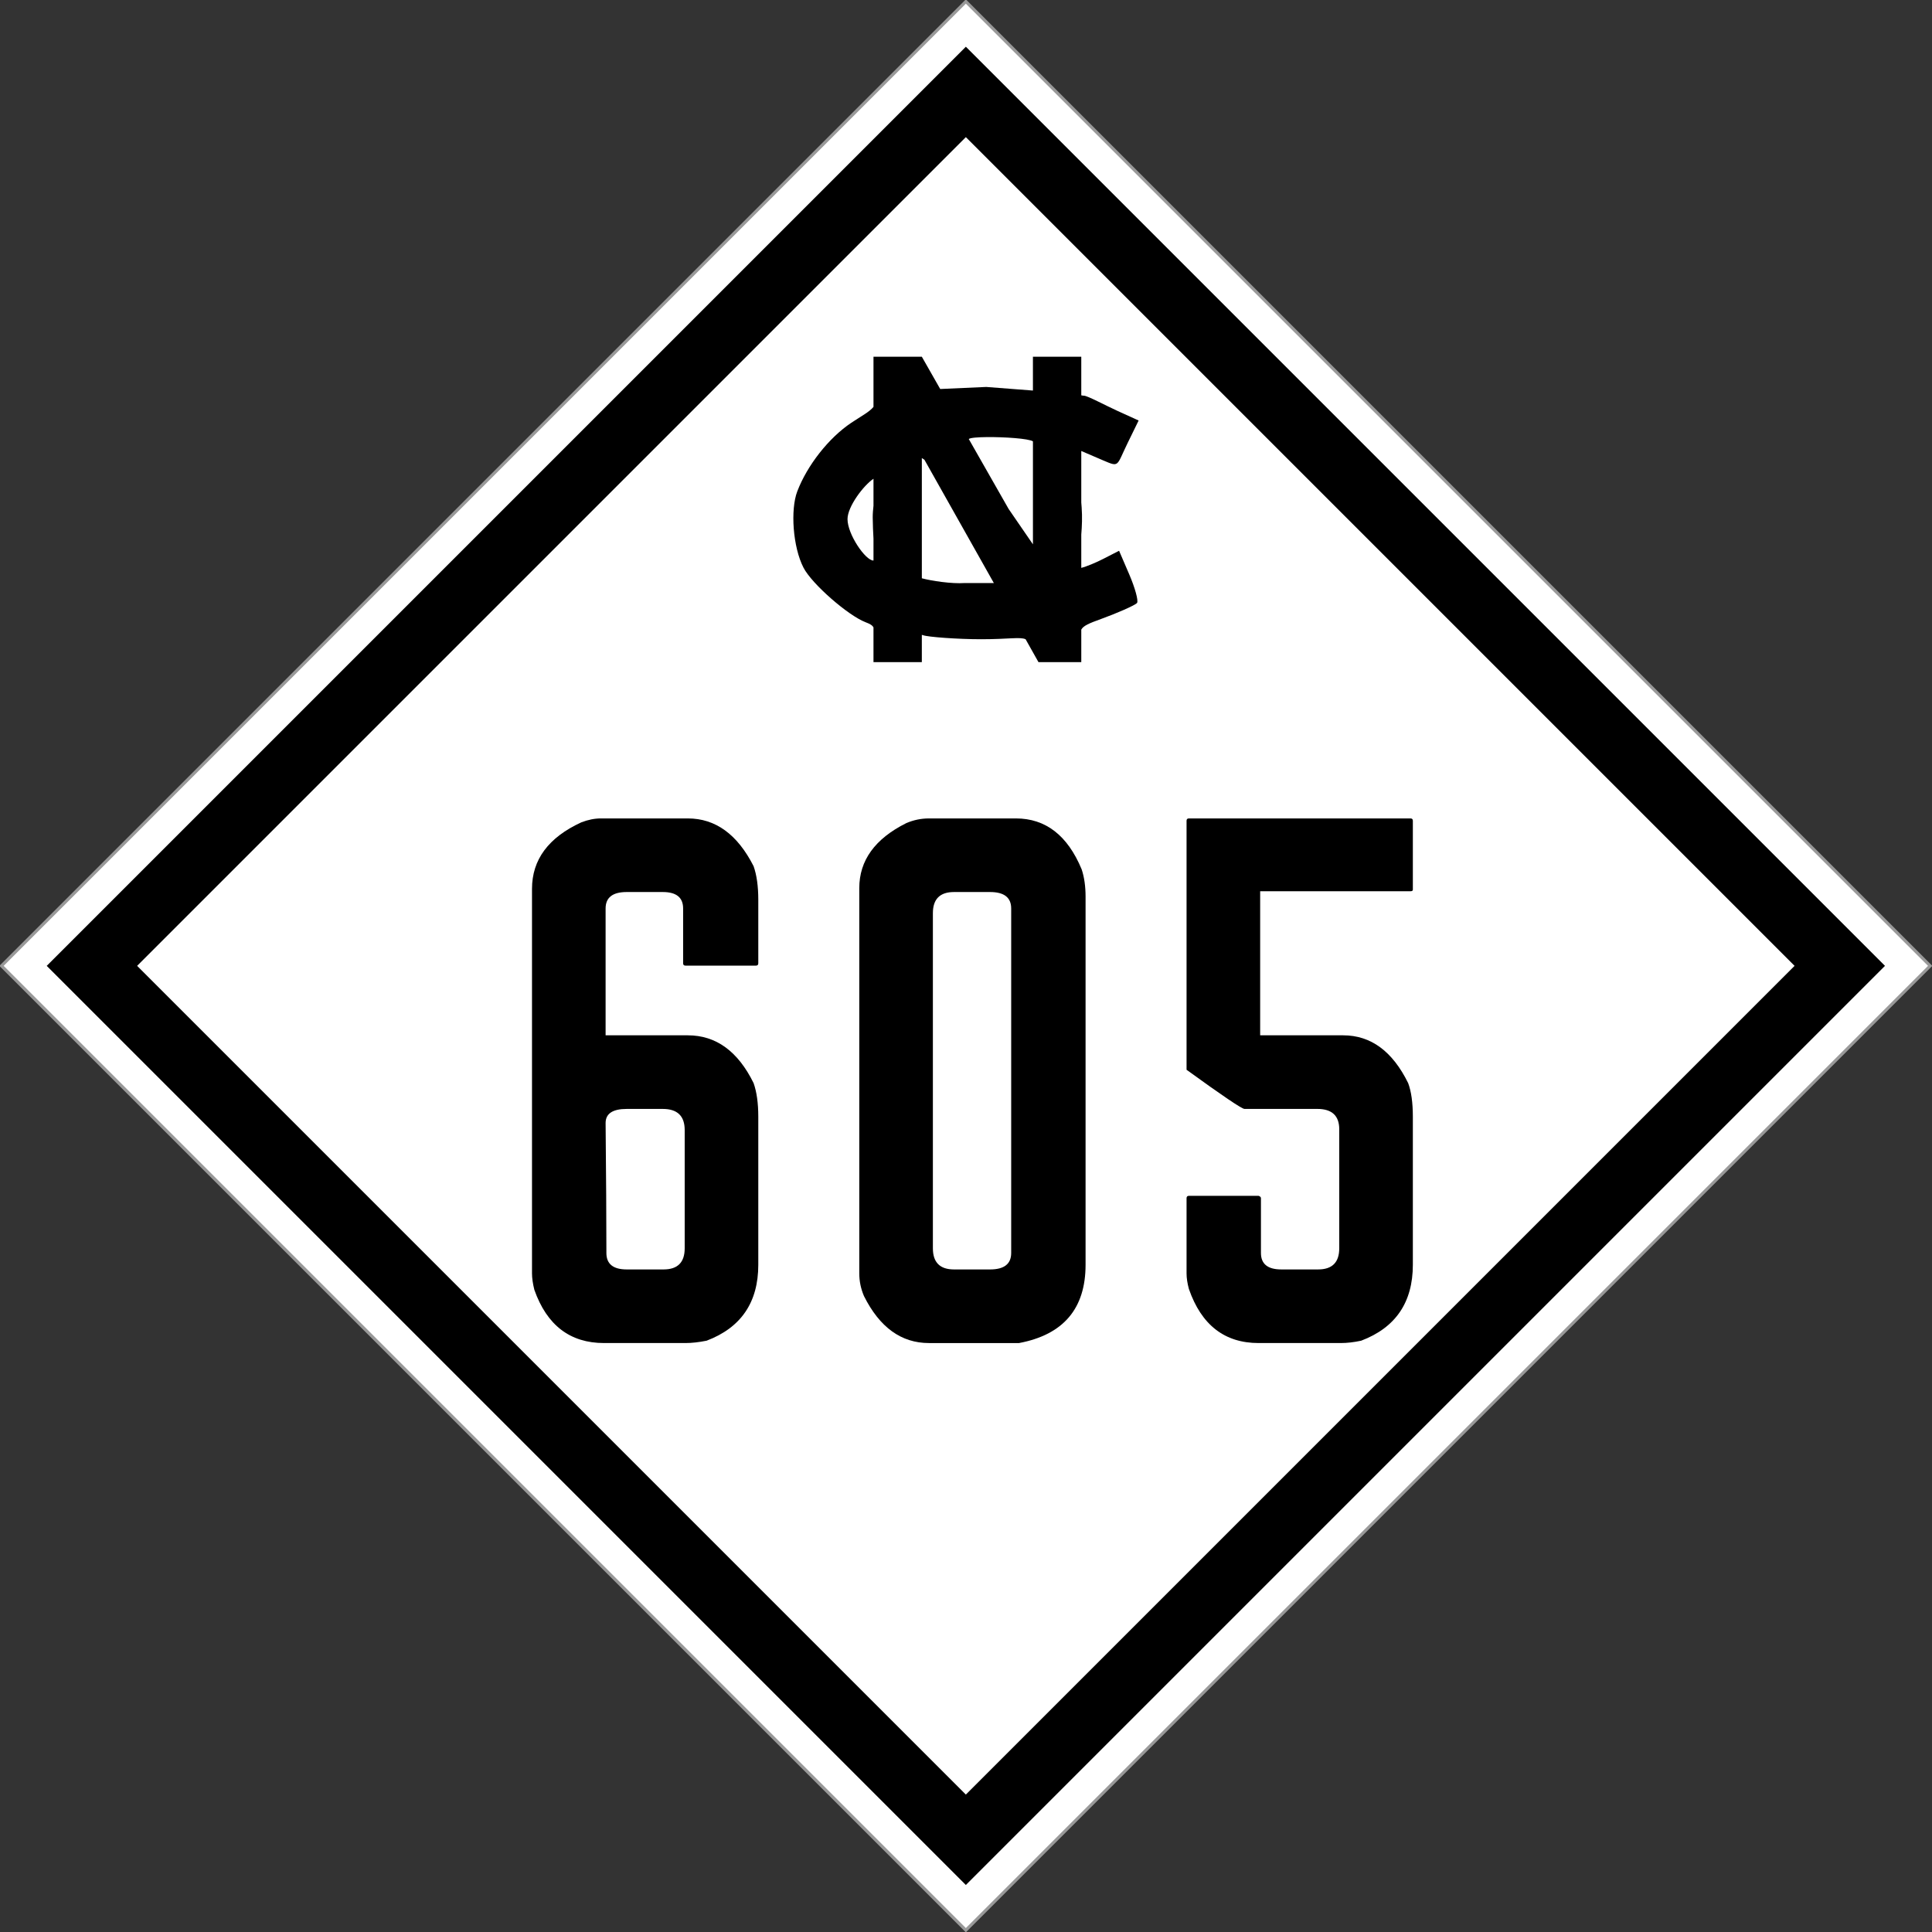 <?xml version="1.0" encoding="UTF-8" standalone="no"?>
<!-- Created with Inkscape (http://www.inkscape.org/) -->

<svg
   xmlns:dc="http://purl.org/dc/elements/1.1/"
   xmlns:cc="http://creativecommons.org/ns#"
   xmlns:rdf="http://www.w3.org/1999/02/22-rdf-syntax-ns#"
   xmlns:svg="http://www.w3.org/2000/svg"
   xmlns="http://www.w3.org/2000/svg"
   version="1.1"
   width="635.784"
   height="635.784"
   id="svg3040">
  <rect width="100%" height="100%" fill="#333333" stroke="none"/>
  <defs
     id="defs3044" />
  <g
     id="g3181">
    <rect
       width="448.86"
       height="448.86"
       x="-224.43"
       y="-673.997"
       transform="matrix(-0.707,0.707,-0.707,-0.707,0,0)"
       id="rect3822"
       style="color:#000000;fill:#ffffff;fill-opacity:1;fill-rule:nonzero;stroke:#999999;stroke-width:1;stroke-miterlimit:4;stroke-opacity:1;stroke-dasharray:none;marker:none;visibility:visible;display:inline;overflow:visible;enable-background:accumulate" />
    <rect
       width="427.82"
       height="427.82"
       x="-213.91"
       y="-663.477"
       transform="matrix(-0.707,0.707,-0.707,-0.707,0,0)"
       id="rect3824"
       style="color:#000000;fill:#000000;fill-opacity:1;fill-rule:nonzero;stroke:none;stroke-width:10;marker:none;visibility:visible;display:inline;overflow:visible;enable-background:accumulate" />
    <rect
       width="385.739"
       height="385.739"
       x="-192.87"
       y="-642.437"
       transform="matrix(-0.707,0.707,-0.707,-0.707,0,0)"
       id="rect3826"
       style="color:#000000;fill:#ffffff;fill-opacity:1;fill-rule:nonzero;stroke:none;stroke-width:10;marker:none;visibility:visible;display:inline;overflow:visible;enable-background:accumulate" />
  </g>
  <g
     id="text3833"
     style="font-size:257.678px;font-style:normal;font-variant:normal;font-weight:normal;font-stretch:normal;text-align:center;line-height:100%;letter-spacing:0px;word-spacing:0px;writing-mode:lr-tb;text-anchor:middle;fill:none;stroke:#000000;stroke-width:1.841px;stroke-linecap:butt;stroke-linejoin:miter;stroke-opacity:1;font-family:Roadgeek 2005 Series C;-inkscape-font-specification:Roadgeek 2005 Series C">
    <path
       d="m 197.746,269.328 28.602,0 c 9.105,1.7e-4 16.32,5.24 21.645,15.718 1.031,2.921 1.546,6.614 1.546,11.08 l 0,20.872 c -9e-5,0.515 -0.258,0.773 -0.773,0.773 l -23.191,0 c -0.515,1.3e-4 -0.773,-0.258 -0.773,-0.773 l 0,-18.037 c -7e-5,-3.607 -2.233,-5.411 -6.7,-5.411 l -11.853,0 c -4.638,1.5e-4 -6.957,1.804 -6.957,5.411 l 0,41.744 27.056,0 c 9.276,1e-4 16.491,5.24 21.645,15.718 1.031,2.92 1.546,6.614 1.546,11.08 l 0,48.701 c -9e-5,12.369 -5.669,20.7 -17.007,24.995 -2.577,0.515 -4.896,0.773 -6.957,0.773 l -26.798,0 c -11.166,0 -18.811,-5.841 -22.933,-17.522 -0.515,-2.061 -0.773,-3.865 -0.773,-5.411 l 0,-126.52 c -2e-5,-9.62 5.411,-16.921 16.234,-21.903 2.233,-0.859 4.38,-1.288 6.442,-1.288 m 1.546,100.237 c 0.172,17.866 0.258,31.866 0.258,42.001 l 0,0.773 c -4e-5,3.608 2.233,5.411 6.7,5.411 l 12.111,0 c 4.638,2e-5 6.957,-2.319 6.957,-6.957 l 0,-38.909 c -7e-5,-4.638 -2.405,-6.957 -7.215,-6.957 l -11.853,0 c -4.638,8e-5 -6.957,1.546 -6.957,4.638"
       id="path4279"
       style="fill:#000000;fill-opacity:1;stroke:none;font-family:FHWA 1926 square B;-inkscape-font-specification:FHWA 1926 square B" />
    <path
       d="m 305.705,269.328 28.602,0 c 9.792,1.7e-4 17.007,5.583 21.645,16.749 0.859,2.577 1.288,5.583 1.288,9.019 l 0,121.109 c -9e-5,14.43 -7.301,23.019 -21.903,25.768 l -29.633,0 c -9.105,0 -16.234,-5.154 -21.387,-15.461 -1.031,-2.405 -1.546,-4.896 -1.546,-7.473 l 0,-126.777 c -2e-5,-9.104 5.154,-16.234 15.461,-21.387 2.405,-1.031 4.896,-1.546 7.473,-1.546 m 1.288,31.179 0,110.286 c -5e-5,4.638 2.319,6.957 6.957,6.957 l 11.853,0 c 4.638,2e-5 6.957,-1.804 6.957,-5.411 l 0,-113.378 c -7e-5,-3.607 -2.319,-5.411 -6.957,-5.411 l -11.853,0 c -4.638,1.5e-4 -6.957,2.319 -6.957,6.957"
       id="path4281"
       style="fill:#000000;fill-opacity:1;stroke:none;font-family:FHWA 1926 square B;-inkscape-font-specification:FHWA 1926 square B" />
    <path
       d="m 391.246,269.328 72.923,0 c 0.515,1.7e-4 0.773,0.258 0.773,0.773 l 0,22.676 c -9e-5,0.344 -0.258,0.516 -0.773,0.515 l -49.474,0 0,47.413 27.314,0 c 9.105,1e-4 16.234,5.24 21.387,15.718 1.031,2.749 1.546,6.442 1.546,11.08 l 0,48.701 c -9e-5,12.369 -5.669,20.7 -17.007,24.995 -2.405,0.515 -4.638,0.773 -6.7,0.773 l -27.056,0 c -11.166,0 -18.811,-5.927 -22.933,-17.78 -0.515,-1.89 -0.773,-3.607 -0.773,-5.154 l 0,-24.737 c -2e-5,-0.515 0.258,-0.773 0.773,-0.773 l 22.933,0 c 0.515,0.172 0.773,0.43 0.773,0.773 l 0,18.037 c -4e-5,3.608 2.233,5.411 6.7,5.411 l 12.111,0 c 4.638,2e-5 6.957,-2.319 6.957,-6.957 l 0,-39.167 c -7e-5,-4.466 -2.405,-6.7 -7.215,-6.7 l -23.964,0 c -0.859,8e-5 -7.215,-4.295 -19.068,-12.884 l 0,-81.942 c -2e-5,-0.515 0.258,-0.773 0.773,-0.773"
       id="path4283"
       style="fill:#000000;fill-opacity:1;stroke:none;font-family:FHWA 1926 square B;-inkscape-font-specification:FHWA 1926 square B" />
  </g>
  <path
     d="m 287.448,117.392 0,16.503 c -1.4,1.716 -3.847,2.922 -7.321,5.247 -7.385,4.944 -14.5,13.98 -17.773,22.597 -2.266,5.965 -1.468,18.244 2.073,25.093 2.778,5.373 14.719,15.767 20.439,17.942 1.42,0.54 2.164,0.946 2.581,1.693 l 0,11.425 15.911,0 0,-8.971 c 0.15,0.038 0.296,0.062 0.465,0.127 1.485,0.57 11.29,1.312 19.042,1.312 9.248,0 12.742,-0.832 14.641,0 l 4.232,7.532 14.091,0 0,-10.706 c 0.708,-1.243 2.362,-2.003 6.559,-3.512 4.651,-1.672 11.337,-4.531 11.806,-5.289 0.469,-0.758 -0.677,-4.924 -2.539,-9.267 l -3.385,-7.871 -5.205,2.666 c -2.166,1.12 -5.464,2.522 -7.236,2.962 l 0,-10.96 c 0.228,-2.762 0.355,-5.796 0.127,-8.886 l -0.127,-1.693 0,-16.926 7.194,3.089 c 5.407,2.306 4.33,1.95 7.998,-5.586 l 3.681,-7.532 -7.067,-3.216 c -3.895,-1.769 -9.744,-4.93 -10.917,-4.951 -0.248,-0.004 -0.559,-0.035 -0.889,-0.127 l 0,-12.695 -15.911,0 0,11.129 -15.361,-1.185 -15.149,0.677 -6.051,-10.621 -15.911,0 z m 37.365,26.447 c 5.734,-0.052 13.651,0.473 15.107,1.396 l 0,33.895 -7.998,-11.637 -13.118,-23.02 c 0.487,-0.417 2.935,-0.607 6.009,-0.635 z m -21.454,6.897 c 0.238,0.135 0.519,0.327 0.846,0.55 l 22.851,40.581 -9.606,0 c -4.281,0.301 -10.935,-0.713 -14.091,-1.566 l 0,-39.565 z m -15.911,6.813 0,8.886 c -0.134,1.232 -0.261,2.531 -0.254,3.851 0.014,2.46 0.141,4.805 0.254,6.982 l 0,7.151 c -0.015,0.008 -0.026,0.042 -0.042,0.042 -2.581,0 -8.505,-8.596 -8.505,-13.626 0,-4.168 5.338,-11.157 8.548,-13.287 z"
     id="path3050"
     style="fill:#000000" />
</svg>
